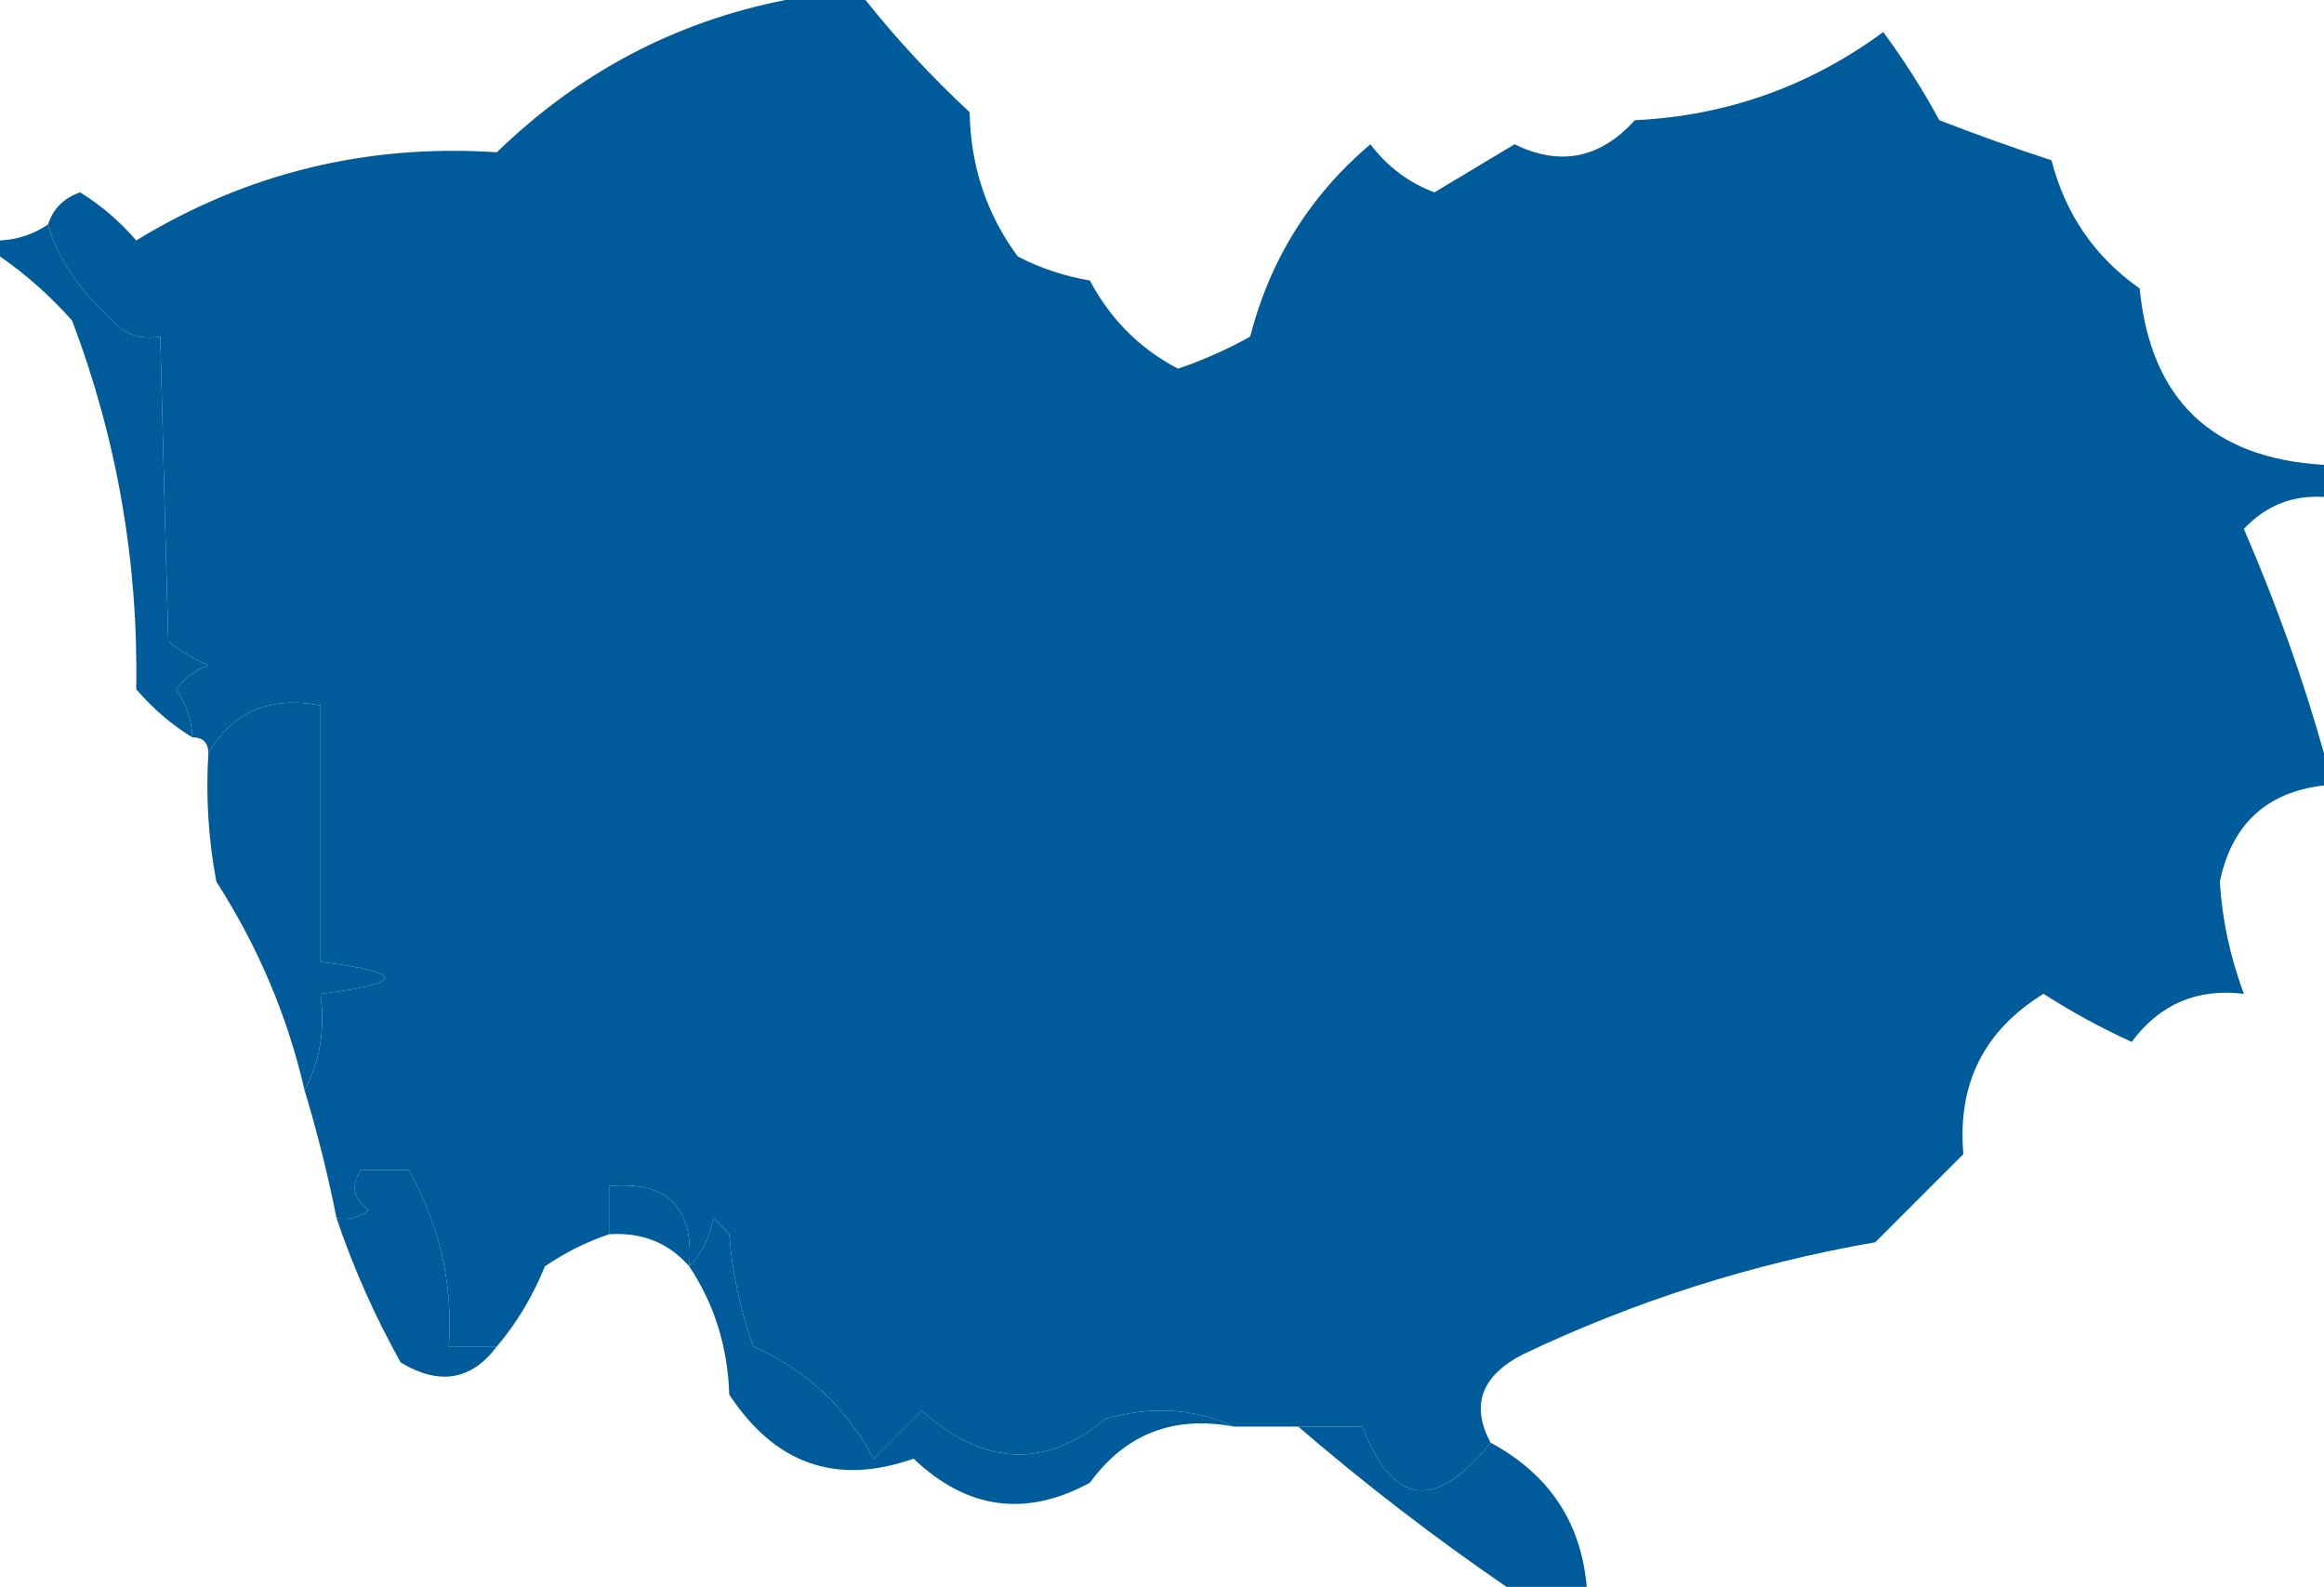 <?xml version="1.0" encoding="UTF-8"?> <svg xmlns="http://www.w3.org/2000/svg" width="145" height="99" viewBox="0 0 145 99" fill="none"> <path fill-rule="evenodd" clip-rule="evenodd" d="M49 0C50.667 0 52.333 0 54 0C55.961 2.463 58.128 4.797 60.5 7C60.554 10.361 61.554 13.361 63.5 16C64.899 16.727 66.399 17.227 68 17.5C69.285 19.923 71.118 21.756 73.5 23C75.059 22.471 76.559 21.804 78 21C79.232 16.201 81.732 12.201 85.5 9C86.562 10.399 87.895 11.399 89.5 12C91.167 11 92.833 10 94.5 9C97.338 10.391 99.838 9.891 102 7.5C107.712 7.228 112.879 5.395 117.5 2C118.792 3.749 119.958 5.582 121 7.5C123.304 8.395 125.638 9.229 128 10C128.861 13.356 130.694 16.023 133.5 18C134.179 24.929 138.012 28.596 145 29C145 29.667 145 30.333 145 31C143.016 30.883 141.35 31.55 140 33C142.023 37.669 143.69 42.335 145 47C145 47.667 145 48.333 145 49C141.421 49.411 139.254 51.411 138.5 55C138.64 57.351 139.14 59.684 140 62C137.079 61.646 134.746 62.646 133 65C131.087 64.127 129.253 63.127 127.5 62C123.781 64.291 122.115 67.624 122.5 72C120.667 73.833 118.833 75.667 117 77.5C109.342 78.83 102.009 81.164 95 84.5C92.418 85.838 91.751 87.671 93 90C89.569 94.286 86.902 93.953 85 89C83.667 89 82.333 89 81 89C79.667 89 78.333 89 77 89C74.534 87.866 71.867 87.699 69 88.5C65.226 91.64 61.393 91.474 57.5 88C56.5 89 55.5 90 54.5 91C52.798 87.798 50.298 85.465 47 84C46.186 81.734 45.686 79.4 45.5 77C45.167 76.667 44.833 76.333 44.5 76C44.268 77.237 43.768 78.237 43 79C43.317 75.328 41.651 73.662 38 74C38 75 38 76 38 77C36.599 77.471 35.266 78.138 34 79C33.225 80.896 32.225 82.563 31 84C30 84 29 84 28 84C28.268 80.074 27.435 76.407 25.5 73C24.5 73 23.5 73 22.5 73C21.883 73.949 22.049 74.782 23 75.5C22.406 75.964 21.739 76.131 21 76C20.457 73.282 19.791 70.615 19 68C19.961 66.235 20.295 64.235 20 62C25.333 61.333 25.333 60.667 20 60C20 54.667 20 49.333 20 44C16.825 43.409 14.491 44.409 13 47C13 46.333 12.667 46 12 46C11.961 44.917 11.627 43.917 11 43C11.525 42.308 12.192 41.808 13 41.5C12.084 41.126 11.25 40.626 10.5 40C10.325 33.574 10.158 27.24 10 21C8.825 21.219 7.825 20.886 7 20C4.862 17.991 3.529 15.991 3 14C3.311 13.022 3.978 12.355 5 12C6.314 12.813 7.481 13.813 8.5 15C15.387 10.796 22.887 8.963 31 9.5C36.125 4.525 42.125 1.359 49 0Z" fill="#005B9B"></path> <path fill-rule="evenodd" clip-rule="evenodd" d="M3 14C3.529 15.991 4.862 17.991 7 20C7.825 20.886 8.825 21.219 10 21C10.158 27.24 10.325 33.574 10.5 40C11.25 40.626 12.084 41.126 13 41.5C12.192 41.808 11.525 42.308 11 43C11.627 43.917 11.961 44.917 12 46C10.706 45.21 9.539 44.21 8.5 43C8.634 35.066 7.301 27.4 4.5 20C3.129 18.459 1.629 17.125 0 16C0 15.667 0 15.333 0 15C1.109 14.943 2.109 14.61 3 14Z" fill="#005B9B"></path> <path fill-rule="evenodd" clip-rule="evenodd" d="M18.999 68.001C17.945 63.411 16.112 59.078 13.499 55.001C13.001 52.355 12.835 49.688 12.999 47.001C14.49 44.41 16.823 43.41 19.999 44.001C19.999 49.334 19.999 54.667 19.999 60.001C25.332 60.667 25.332 61.334 19.999 62.001C20.293 64.236 19.96 66.236 18.999 68.001Z" fill="#005B9B"></path> <path fill-rule="evenodd" clip-rule="evenodd" d="M43 79C41.721 77.532 40.054 76.865 38 77C38 76 38 75 38 74C41.651 73.662 43.317 75.328 43 79Z" fill="#005B9B"></path> <path fill-rule="evenodd" clip-rule="evenodd" d="M31 84C29.412 86.116 27.412 86.449 25 85C23.378 82.092 22.044 79.092 21 76C21.739 76.131 22.406 75.964 23 75.5C22.049 74.782 21.883 73.949 22.5 73C23.5 73 24.5 73 25.5 73C27.435 76.407 28.268 80.074 28 84C29 84 30 84 31 84Z" fill="#005B9B"></path> <path fill-rule="evenodd" clip-rule="evenodd" d="M77 89C73.219 88.289 70.219 89.455 68 92.5C64.003 94.673 60.336 94.173 57 91C52.198 92.691 48.365 91.358 45.5 87C45.403 84.018 44.57 81.351 43 79C43.768 78.237 44.268 77.237 44.5 76C44.833 76.333 45.167 76.667 45.5 77C45.686 79.4 46.186 81.734 47 84C50.298 85.465 52.798 87.798 54.5 91C55.5 90 56.5 89 57.5 88C61.393 91.474 65.226 91.64 69 88.5C71.867 87.699 74.534 87.866 77 89Z" fill="#005B9B"></path> <path fill-rule="evenodd" clip-rule="evenodd" d="M81 89C82.333 89 83.667 89 85 89C86.902 93.953 89.569 94.286 93 90C96.651 91.97 98.651 94.97 99 99C97.333 99 95.667 99 94 99C89.486 95.909 85.153 92.576 81 89Z" fill="#005B9B"></path> </svg> 